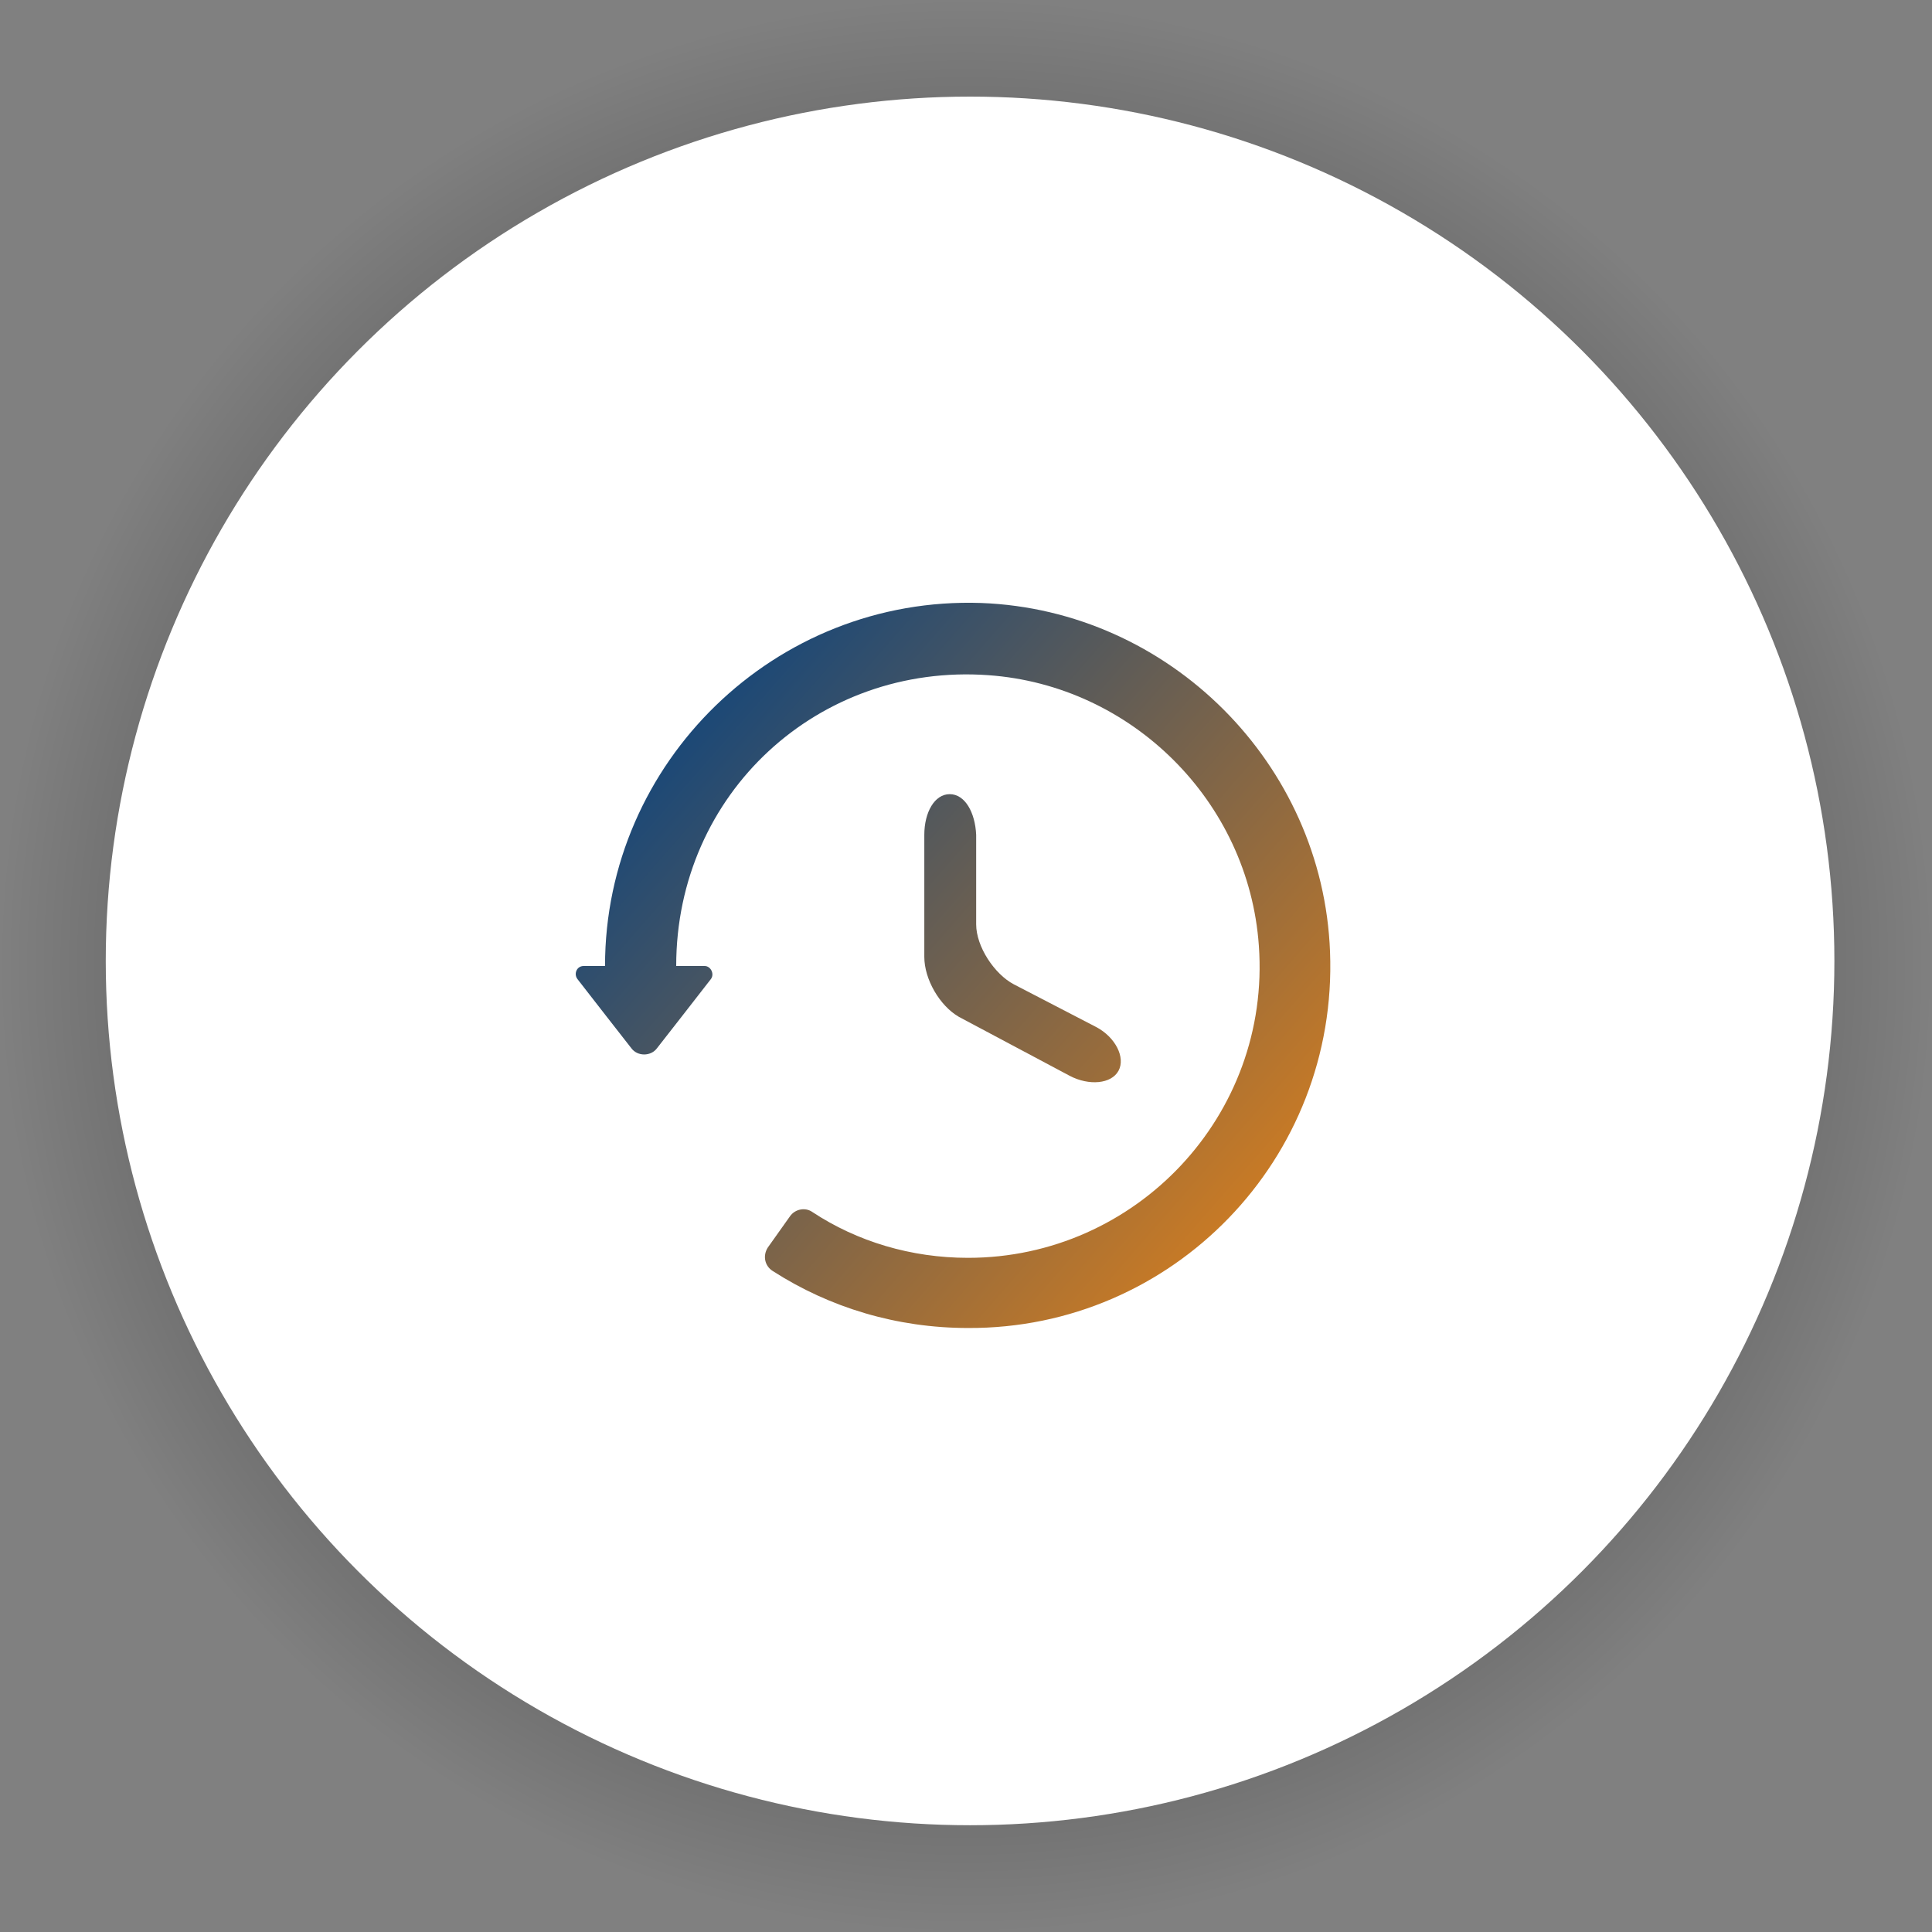 <svg xmlns="http://www.w3.org/2000/svg" width="190" height="190" viewBox="0 0 190 190"><rect x="0" y="0" width="190" height="190" fill="#808080" stroke="none"/><radialGradient id="a" cx="95" cy="95" r="95" gradientUnits="userSpaceOnUse"><stop offset=".835"/><stop offset="1" stop-opacity="0"/></radialGradient><circle opacity=".15" fill="url(#a)" cx="95" cy="95" r="95"/><circle fill="#FFF" cx="95.4" cy="94.5" r="85"/><g><linearGradient id="b" gradientUnits="userSpaceOnUse" x1="65.909" y1="69.193" x2="129.866" y2="125.156"><stop offset="0" stop-color="#14467A"/><stop offset="1" stop-color="#E0811A"/></linearGradient><path fill="url(#b)" d="M130.8 93.6C130.1 75.1 115 60 96.5 59.3c-20.3-.7-37 15.7-37 35.7h-2.1c-.7 0-1 .8-.6 1.3l2.8 3.6 2.5 3.2c.6.8 1.9.8 2.5 0l2.5-3.2 2.8-3.6c.4-.5 0-1.3-.6-1.3h-2.8c0-17 14-29.8 30.7-28.6 14.1 1 25.6 12.4 26.6 26.6 1.2 16.7-12.1 30.7-28.6 30.7-5.6 0-10.9-1.6-15.3-4.5-.7-.5-1.7-.3-2.2.4l-2.2 3.1c-.5.8-.3 1.8.5 2.3 5.6 3.6 12.2 5.6 19.2 5.6 20.1.1 36.4-16.6 35.6-37z"/><linearGradient id="c" gradientUnits="userSpaceOnUse" x1="68.24" y1="66.453" x2="132.24" y2="122.453"><stop offset="0" stop-color="#14467A"/><stop offset="1" stop-color="#E0811A"/></linearGradient><path fill="url(#c)" d="M93.4 78.1c-1.5 0-2.5 1.8-2.5 4v12c0 2.2 1.5 4.8 3.4 5.9l10.9 5.8c1.9 1 4.1.8 4.8-.5.7-1.3-.3-3.3-2.2-4.3l-8.1-4.2c-1.9-1-3.7-3.7-3.7-5.9v-8.8c-.1-2.2-1.1-4-2.6-4z"/></g></svg>